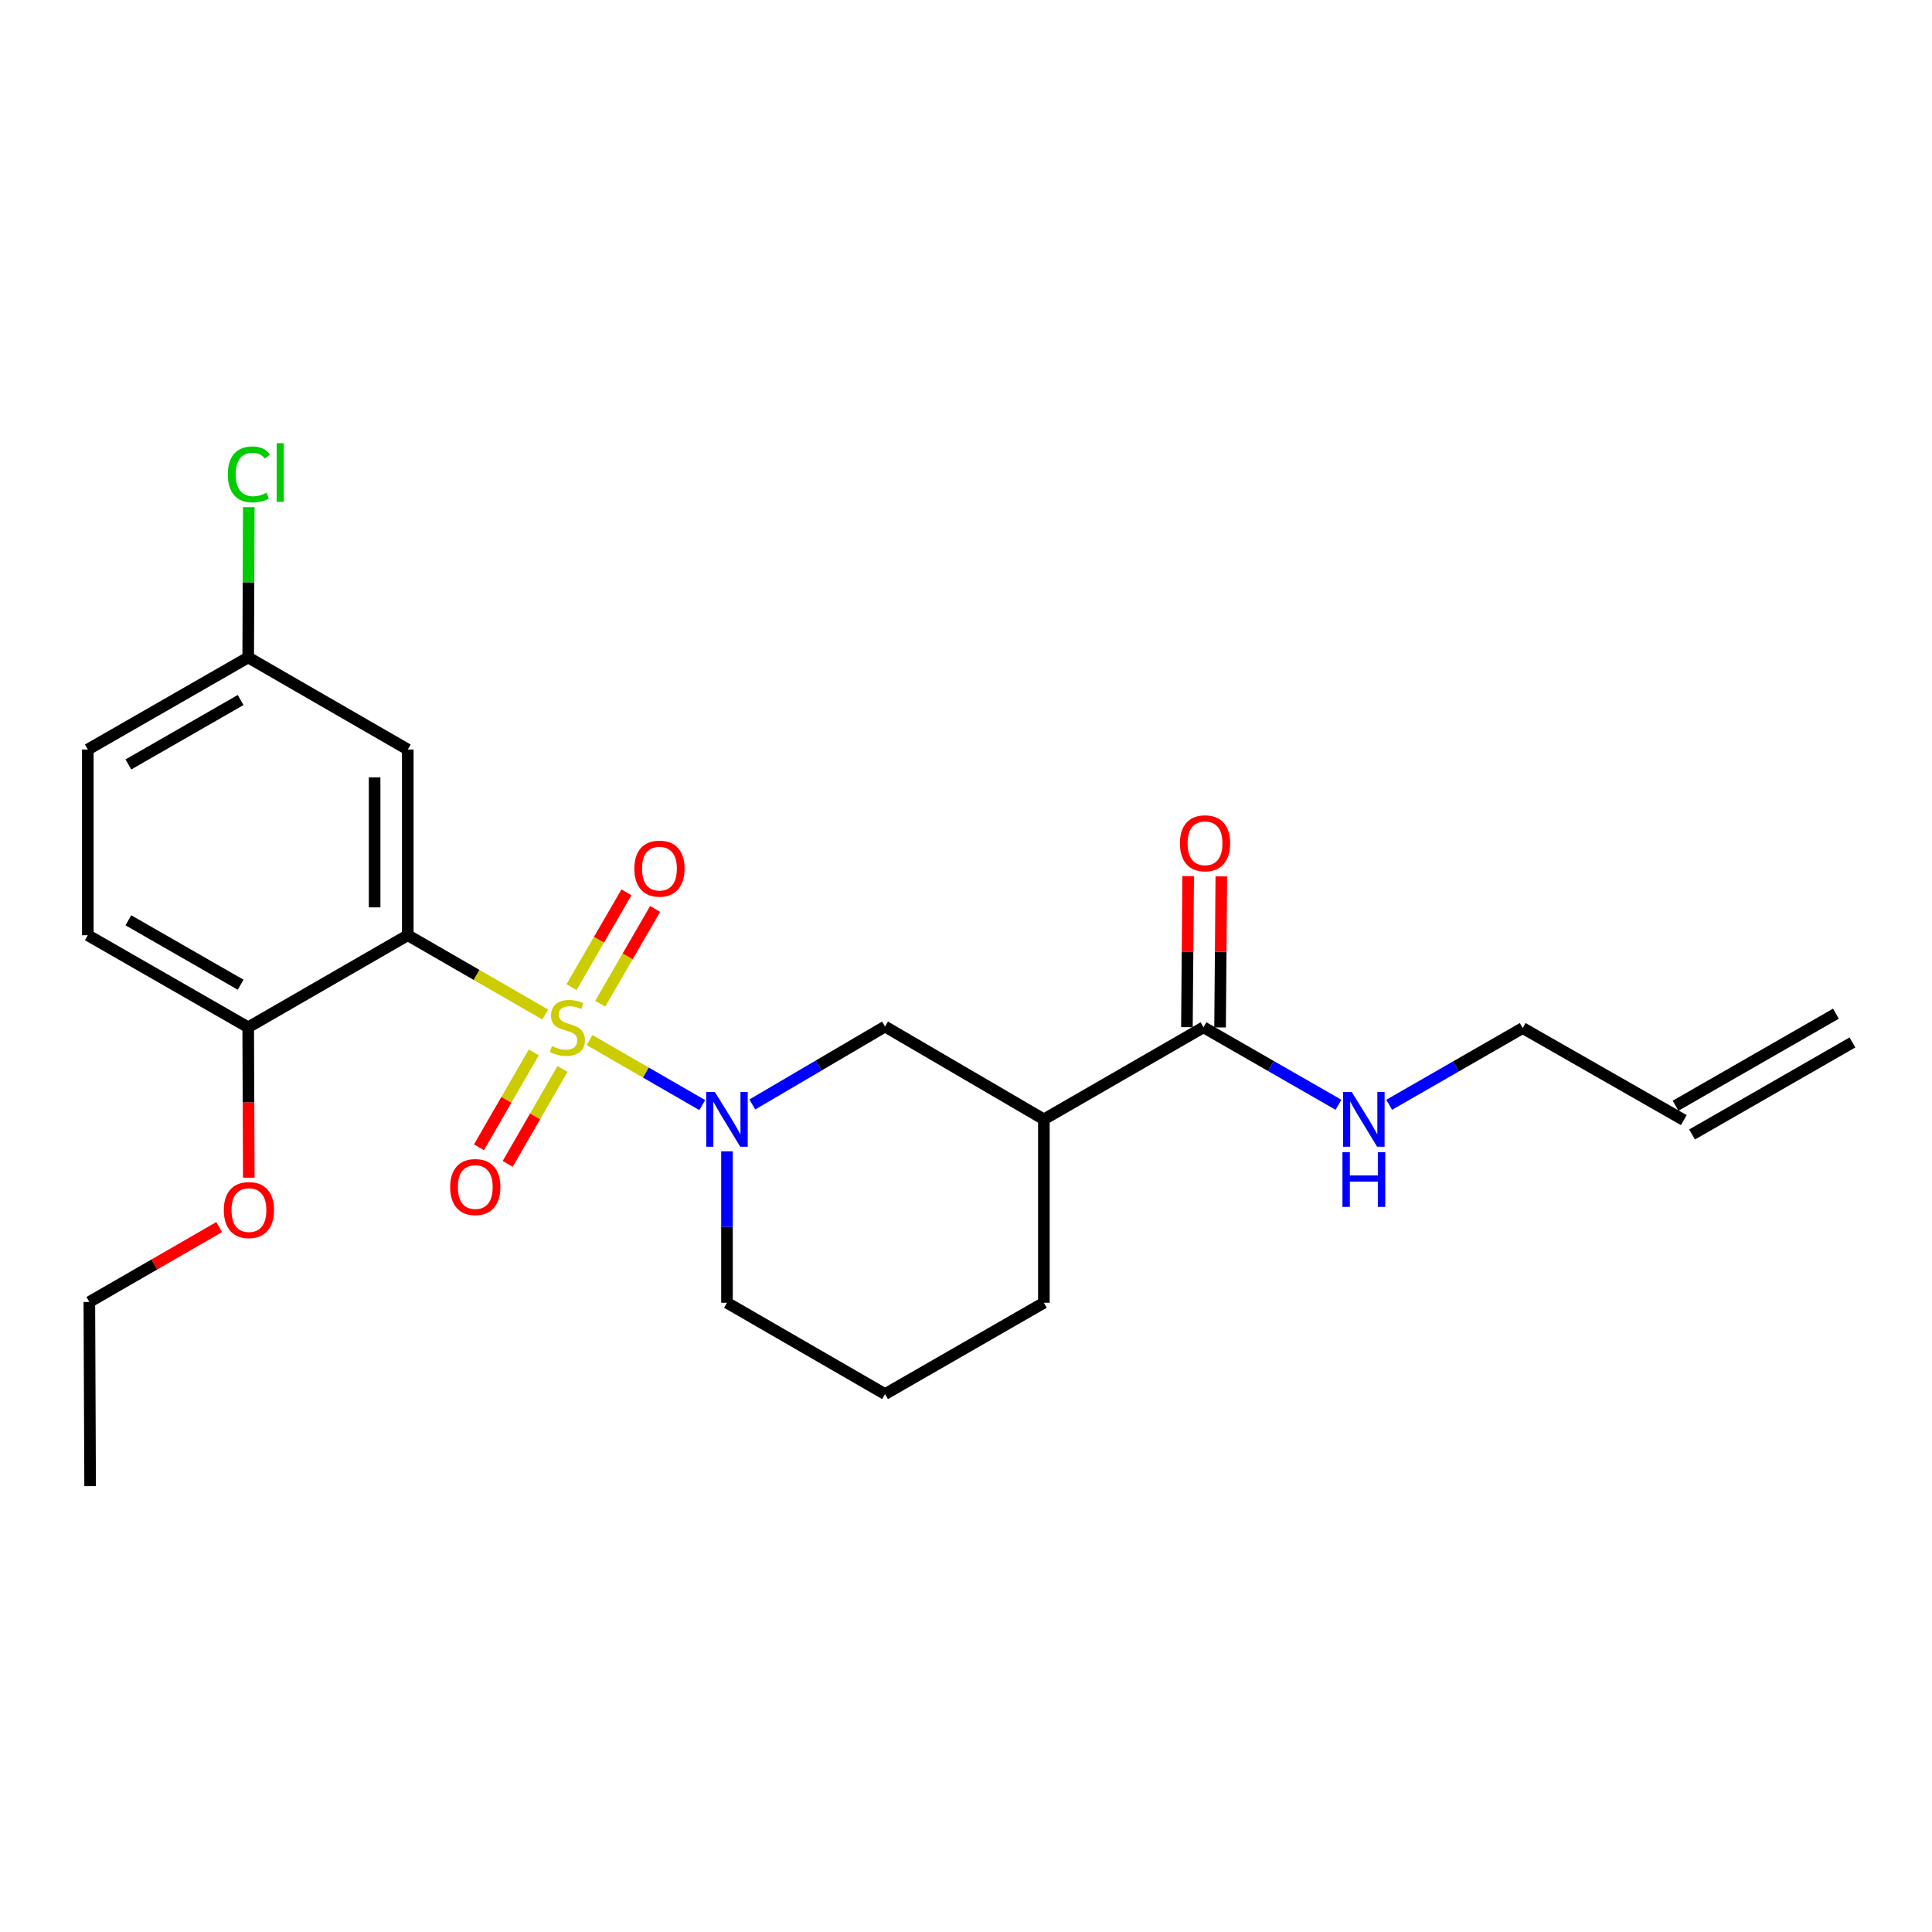<?xml version='1.0' encoding='iso-8859-1'?>
<svg version='1.1' baseProfile='full'
              xmlns='http://www.w3.org/2000/svg'
                      xmlns:rdkit='http://www.rdkit.org/xml'
                      xmlns:xlink='http://www.w3.org/1999/xlink'
                  xml:space='preserve'
width='1000px' height='1000px' viewBox='0 0 1000 1000'>
<!-- END OF HEADER -->
<rect style='opacity:1.0;fill:#FFFFFF;stroke:none' width='1000' height='1000' x='0' y='0'> </rect>
<path class='bond-0' d='M 282.209,525.113 L 246.636,504.595' style='fill:none;fill-rule:evenodd;stroke:#CCCC00;stroke-width:6px;stroke-linecap:butt;stroke-linejoin:miter;stroke-opacity:1' />
<path class='bond-0' d='M 246.636,504.595 L 211.064,484.076' style='fill:none;fill-rule:evenodd;stroke:#000000;stroke-width:6px;stroke-linecap:butt;stroke-linejoin:miter;stroke-opacity:1' />
<path class='bond-1' d='M 305.137,538.338 L 334.313,555.167' style='fill:none;fill-rule:evenodd;stroke:#CCCC00;stroke-width:6px;stroke-linecap:butt;stroke-linejoin:miter;stroke-opacity:1' />
<path class='bond-1' d='M 334.313,555.167 L 363.489,571.996' style='fill:none;fill-rule:evenodd;stroke:#0000FF;stroke-width:6px;stroke-linecap:butt;stroke-linejoin:miter;stroke-opacity:1' />
<path class='bond-6' d='M 310.659,519.533 L 324.878,495.006' style='fill:none;fill-rule:evenodd;stroke:#CCCC00;stroke-width:6px;stroke-linecap:butt;stroke-linejoin:miter;stroke-opacity:1' />
<path class='bond-6' d='M 324.878,495.006 L 339.097,470.479' style='fill:none;fill-rule:evenodd;stroke:#FF0000;stroke-width:6px;stroke-linecap:butt;stroke-linejoin:miter;stroke-opacity:1' />
<path class='bond-6' d='M 295.813,510.927 L 310.032,486.4' style='fill:none;fill-rule:evenodd;stroke:#CCCC00;stroke-width:6px;stroke-linecap:butt;stroke-linejoin:miter;stroke-opacity:1' />
<path class='bond-6' d='M 310.032,486.4 L 324.251,461.873' style='fill:none;fill-rule:evenodd;stroke:#FF0000;stroke-width:6px;stroke-linecap:butt;stroke-linejoin:miter;stroke-opacity:1' />
<path class='bond-7' d='M 276.279,544.702 L 262.101,569.271' style='fill:none;fill-rule:evenodd;stroke:#CCCC00;stroke-width:6px;stroke-linecap:butt;stroke-linejoin:miter;stroke-opacity:1' />
<path class='bond-7' d='M 262.101,569.271 L 247.924,593.84' style='fill:none;fill-rule:evenodd;stroke:#FF0000;stroke-width:6px;stroke-linecap:butt;stroke-linejoin:miter;stroke-opacity:1' />
<path class='bond-7' d='M 291.142,553.278 L 276.965,577.848' style='fill:none;fill-rule:evenodd;stroke:#CCCC00;stroke-width:6px;stroke-linecap:butt;stroke-linejoin:miter;stroke-opacity:1' />
<path class='bond-7' d='M 276.965,577.848 L 262.788,602.417' style='fill:none;fill-rule:evenodd;stroke:#FF0000;stroke-width:6px;stroke-linecap:butt;stroke-linejoin:miter;stroke-opacity:1' />
<path class='bond-5' d='M 211.064,484.076 L 211.064,387.949' style='fill:none;fill-rule:evenodd;stroke:#000000;stroke-width:6px;stroke-linecap:butt;stroke-linejoin:miter;stroke-opacity:1' />
<path class='bond-5' d='M 193.903,469.657 L 193.903,402.368' style='fill:none;fill-rule:evenodd;stroke:#000000;stroke-width:6px;stroke-linecap:butt;stroke-linejoin:miter;stroke-opacity:1' />
<path class='bond-8' d='M 211.064,484.076 L 128.464,531.726' style='fill:none;fill-rule:evenodd;stroke:#000000;stroke-width:6px;stroke-linecap:butt;stroke-linejoin:miter;stroke-opacity:1' />
<path class='bond-3' d='M 389.394,571.676 L 423.747,551.505' style='fill:none;fill-rule:evenodd;stroke:#0000FF;stroke-width:6px;stroke-linecap:butt;stroke-linejoin:miter;stroke-opacity:1' />
<path class='bond-3' d='M 423.747,551.505 L 458.1,531.335' style='fill:none;fill-rule:evenodd;stroke:#000000;stroke-width:6px;stroke-linecap:butt;stroke-linejoin:miter;stroke-opacity:1' />
<path class='bond-15' d='M 376.282,595.908 L 376.282,635.105' style='fill:none;fill-rule:evenodd;stroke:#0000FF;stroke-width:6px;stroke-linecap:butt;stroke-linejoin:miter;stroke-opacity:1' />
<path class='bond-15' d='M 376.282,635.105 L 376.282,674.301' style='fill:none;fill-rule:evenodd;stroke:#000000;stroke-width:6px;stroke-linecap:butt;stroke-linejoin:miter;stroke-opacity:1' />
<path class='bond-2' d='M 540.308,579.375 L 458.1,531.335' style='fill:none;fill-rule:evenodd;stroke:#000000;stroke-width:6px;stroke-linecap:butt;stroke-linejoin:miter;stroke-opacity:1' />
<path class='bond-4' d='M 540.308,579.375 L 622.927,531.726' style='fill:none;fill-rule:evenodd;stroke:#000000;stroke-width:6px;stroke-linecap:butt;stroke-linejoin:miter;stroke-opacity:1' />
<path class='bond-24' d='M 540.308,579.375 L 540.308,674.301' style='fill:none;fill-rule:evenodd;stroke:#000000;stroke-width:6px;stroke-linecap:butt;stroke-linejoin:miter;stroke-opacity:1' />
<path class='bond-9' d='M 631.507,531.797 L 631.831,492.705' style='fill:none;fill-rule:evenodd;stroke:#000000;stroke-width:6px;stroke-linecap:butt;stroke-linejoin:miter;stroke-opacity:1' />
<path class='bond-9' d='M 631.831,492.705 L 632.156,453.613' style='fill:none;fill-rule:evenodd;stroke:#FF0000;stroke-width:6px;stroke-linecap:butt;stroke-linejoin:miter;stroke-opacity:1' />
<path class='bond-9' d='M 614.347,531.654 L 614.671,492.563' style='fill:none;fill-rule:evenodd;stroke:#000000;stroke-width:6px;stroke-linecap:butt;stroke-linejoin:miter;stroke-opacity:1' />
<path class='bond-9' d='M 614.671,492.563 L 614.996,453.471' style='fill:none;fill-rule:evenodd;stroke:#FF0000;stroke-width:6px;stroke-linecap:butt;stroke-linejoin:miter;stroke-opacity:1' />
<path class='bond-10' d='M 622.927,531.726 L 657.861,551.781' style='fill:none;fill-rule:evenodd;stroke:#000000;stroke-width:6px;stroke-linecap:butt;stroke-linejoin:miter;stroke-opacity:1' />
<path class='bond-10' d='M 657.861,551.781 L 692.794,571.836' style='fill:none;fill-rule:evenodd;stroke:#0000FF;stroke-width:6px;stroke-linecap:butt;stroke-linejoin:miter;stroke-opacity:1' />
<path class='bond-12' d='M 211.064,387.949 L 128.464,340.29' style='fill:none;fill-rule:evenodd;stroke:#000000;stroke-width:6px;stroke-linecap:butt;stroke-linejoin:miter;stroke-opacity:1' />
<path class='bond-11' d='M 128.464,531.726 L 45.455,484.076' style='fill:none;fill-rule:evenodd;stroke:#000000;stroke-width:6px;stroke-linecap:butt;stroke-linejoin:miter;stroke-opacity:1' />
<path class='bond-11' d='M 124.556,509.695 L 66.449,476.341' style='fill:none;fill-rule:evenodd;stroke:#000000;stroke-width:6px;stroke-linecap:butt;stroke-linejoin:miter;stroke-opacity:1' />
<path class='bond-19' d='M 128.464,531.726 L 128.621,570.647' style='fill:none;fill-rule:evenodd;stroke:#000000;stroke-width:6px;stroke-linecap:butt;stroke-linejoin:miter;stroke-opacity:1' />
<path class='bond-19' d='M 128.621,570.647 L 128.778,609.569' style='fill:none;fill-rule:evenodd;stroke:#FF0000;stroke-width:6px;stroke-linecap:butt;stroke-linejoin:miter;stroke-opacity:1' />
<path class='bond-20' d='M 719.038,571.84 L 753.591,551.983' style='fill:none;fill-rule:evenodd;stroke:#0000FF;stroke-width:6px;stroke-linecap:butt;stroke-linejoin:miter;stroke-opacity:1' />
<path class='bond-20' d='M 753.591,551.983 L 788.145,532.126' style='fill:none;fill-rule:evenodd;stroke:#000000;stroke-width:6px;stroke-linecap:butt;stroke-linejoin:miter;stroke-opacity:1' />
<path class='bond-16' d='M 45.455,484.076 L 45.455,387.949' style='fill:none;fill-rule:evenodd;stroke:#000000;stroke-width:6px;stroke-linecap:butt;stroke-linejoin:miter;stroke-opacity:1' />
<path class='bond-17' d='M 128.464,340.29 L 128.619,301.397' style='fill:none;fill-rule:evenodd;stroke:#000000;stroke-width:6px;stroke-linecap:butt;stroke-linejoin:miter;stroke-opacity:1' />
<path class='bond-17' d='M 128.619,301.397 L 128.774,262.505' style='fill:none;fill-rule:evenodd;stroke:#00CC00;stroke-width:6px;stroke-linecap:butt;stroke-linejoin:miter;stroke-opacity:1' />
<path class='bond-25' d='M 128.464,340.29 L 45.455,387.949' style='fill:none;fill-rule:evenodd;stroke:#000000;stroke-width:6px;stroke-linecap:butt;stroke-linejoin:miter;stroke-opacity:1' />
<path class='bond-25' d='M 124.557,362.321 L 66.45,395.682' style='fill:none;fill-rule:evenodd;stroke:#000000;stroke-width:6px;stroke-linecap:butt;stroke-linejoin:miter;stroke-opacity:1' />
<path class='bond-13' d='M 871.536,579.766 L 788.145,532.126' style='fill:none;fill-rule:evenodd;stroke:#000000;stroke-width:6px;stroke-linecap:butt;stroke-linejoin:miter;stroke-opacity:1' />
<path class='bond-14' d='M 875.807,587.208 L 958.816,539.568' style='fill:none;fill-rule:evenodd;stroke:#000000;stroke-width:6px;stroke-linecap:butt;stroke-linejoin:miter;stroke-opacity:1' />
<path class='bond-14' d='M 867.265,572.324 L 950.275,524.684' style='fill:none;fill-rule:evenodd;stroke:#000000;stroke-width:6px;stroke-linecap:butt;stroke-linejoin:miter;stroke-opacity:1' />
<path class='bond-21' d='M 376.282,674.301 L 458.1,721.579' style='fill:none;fill-rule:evenodd;stroke:#000000;stroke-width:6px;stroke-linecap:butt;stroke-linejoin:miter;stroke-opacity:1' />
<path class='bond-18' d='M 540.308,674.301 L 458.1,721.579' style='fill:none;fill-rule:evenodd;stroke:#000000;stroke-width:6px;stroke-linecap:butt;stroke-linejoin:miter;stroke-opacity:1' />
<path class='bond-22' d='M 113.461,635.126 L 79.854,654.514' style='fill:none;fill-rule:evenodd;stroke:#FF0000;stroke-width:6px;stroke-linecap:butt;stroke-linejoin:miter;stroke-opacity:1' />
<path class='bond-22' d='M 79.854,654.514 L 46.246,673.901' style='fill:none;fill-rule:evenodd;stroke:#000000;stroke-width:6px;stroke-linecap:butt;stroke-linejoin:miter;stroke-opacity:1' />
<path class='bond-23' d='M 46.246,673.901 L 46.646,769.228' style='fill:none;fill-rule:evenodd;stroke:#000000;stroke-width:6px;stroke-linecap:butt;stroke-linejoin:miter;stroke-opacity:1' />
<path  class='atom-0' d='M 285.673 541.446
Q 285.993 541.566, 287.313 542.126
Q 288.633 542.686, 290.073 543.046
Q 291.553 543.366, 292.993 543.366
Q 295.673 543.366, 297.233 542.086
Q 298.793 540.766, 298.793 538.486
Q 298.793 536.926, 297.993 535.966
Q 297.233 535.006, 296.033 534.486
Q 294.833 533.966, 292.833 533.366
Q 290.313 532.606, 288.793 531.886
Q 287.313 531.166, 286.233 529.646
Q 285.193 528.126, 285.193 525.566
Q 285.193 522.006, 287.593 519.806
Q 290.033 517.606, 294.833 517.606
Q 298.113 517.606, 301.833 519.166
L 300.913 522.246
Q 297.513 520.846, 294.953 520.846
Q 292.193 520.846, 290.673 522.006
Q 289.153 523.126, 289.193 525.086
Q 289.193 526.606, 289.953 527.526
Q 290.753 528.446, 291.873 528.966
Q 293.033 529.486, 294.953 530.086
Q 297.513 530.886, 299.033 531.686
Q 300.553 532.486, 301.633 534.126
Q 302.753 535.726, 302.753 538.486
Q 302.753 542.406, 300.113 544.526
Q 297.513 546.606, 293.153 546.606
Q 290.633 546.606, 288.713 546.046
Q 286.833 545.526, 284.593 544.606
L 285.673 541.446
' fill='#CCCC00'/>
<path  class='atom-2' d='M 370.022 565.215
L 379.302 580.215
Q 380.222 581.695, 381.702 584.375
Q 383.182 587.055, 383.262 587.215
L 383.262 565.215
L 387.022 565.215
L 387.022 593.535
L 383.142 593.535
L 373.182 577.135
Q 372.022 575.215, 370.782 573.015
Q 369.582 570.815, 369.222 570.135
L 369.222 593.535
L 365.542 593.535
L 365.542 565.215
L 370.022 565.215
' fill='#0000FF'/>
<path  class='atom-7' d='M 328.331 449.597
Q 328.331 442.797, 331.691 438.997
Q 335.051 435.197, 341.331 435.197
Q 347.611 435.197, 350.971 438.997
Q 354.331 442.797, 354.331 449.597
Q 354.331 456.477, 350.931 460.397
Q 347.531 464.277, 341.331 464.277
Q 335.091 464.277, 331.691 460.397
Q 328.331 456.517, 328.331 449.597
M 341.331 461.077
Q 345.651 461.077, 347.971 458.197
Q 350.331 455.277, 350.331 449.597
Q 350.331 444.037, 347.971 441.237
Q 345.651 438.397, 341.331 438.397
Q 337.011 438.397, 334.651 441.197
Q 332.331 443.997, 332.331 449.597
Q 332.331 455.317, 334.651 458.197
Q 337.011 461.077, 341.331 461.077
' fill='#FF0000'/>
<path  class='atom-8' d='M 233.004 614.415
Q 233.004 607.615, 236.364 603.815
Q 239.724 600.015, 246.004 600.015
Q 252.284 600.015, 255.644 603.815
Q 259.004 607.615, 259.004 614.415
Q 259.004 621.295, 255.604 625.215
Q 252.204 629.095, 246.004 629.095
Q 239.764 629.095, 236.364 625.215
Q 233.004 621.335, 233.004 614.415
M 246.004 625.895
Q 250.324 625.895, 252.644 623.015
Q 255.004 620.095, 255.004 614.415
Q 255.004 608.855, 252.644 606.055
Q 250.324 603.215, 246.004 603.215
Q 241.684 603.215, 239.324 606.015
Q 237.004 608.815, 237.004 614.415
Q 237.004 620.135, 239.324 623.015
Q 241.684 625.895, 246.004 625.895
' fill='#FF0000'/>
<path  class='atom-10' d='M 610.718 436.479
Q 610.718 429.679, 614.078 425.879
Q 617.438 422.079, 623.718 422.079
Q 629.998 422.079, 633.358 425.879
Q 636.718 429.679, 636.718 436.479
Q 636.718 443.359, 633.318 447.279
Q 629.918 451.159, 623.718 451.159
Q 617.478 451.159, 614.078 447.279
Q 610.718 443.399, 610.718 436.479
M 623.718 447.959
Q 628.038 447.959, 630.358 445.079
Q 632.718 442.159, 632.718 436.479
Q 632.718 430.919, 630.358 428.119
Q 628.038 425.279, 623.718 425.279
Q 619.398 425.279, 617.038 428.079
Q 614.718 430.879, 614.718 436.479
Q 614.718 442.199, 617.038 445.079
Q 619.398 447.959, 623.718 447.959
' fill='#FF0000'/>
<path  class='atom-11' d='M 699.667 565.215
L 708.947 580.215
Q 709.867 581.695, 711.347 584.375
Q 712.827 587.055, 712.907 587.215
L 712.907 565.215
L 716.667 565.215
L 716.667 593.535
L 712.787 593.535
L 702.827 577.135
Q 701.667 575.215, 700.427 573.015
Q 699.227 570.815, 698.867 570.135
L 698.867 593.535
L 695.187 593.535
L 695.187 565.215
L 699.667 565.215
' fill='#0000FF'/>
<path  class='atom-11' d='M 694.847 596.367
L 698.687 596.367
L 698.687 608.407
L 713.167 608.407
L 713.167 596.367
L 717.007 596.367
L 717.007 624.687
L 713.167 624.687
L 713.167 611.607
L 698.687 611.607
L 698.687 624.687
L 694.847 624.687
L 694.847 596.367
' fill='#0000FF'/>
<path  class='atom-18' d='M 117.925 245.552
Q 117.925 238.512, 121.205 234.832
Q 124.525 231.112, 130.805 231.112
Q 136.645 231.112, 139.765 235.232
L 137.125 237.392
Q 134.845 234.392, 130.805 234.392
Q 126.525 234.392, 124.245 237.272
Q 122.005 240.112, 122.005 245.552
Q 122.005 251.152, 124.325 254.032
Q 126.685 256.912, 131.245 256.912
Q 134.365 256.912, 138.005 255.032
L 139.125 258.032
Q 137.645 258.992, 135.405 259.552
Q 133.165 260.112, 130.685 260.112
Q 124.525 260.112, 121.205 256.352
Q 117.925 252.592, 117.925 245.552
' fill='#00CC00'/>
<path  class='atom-18' d='M 143.205 229.392
L 146.885 229.392
L 146.885 259.752
L 143.205 259.752
L 143.205 229.392
' fill='#00CC00'/>
<path  class='atom-20' d='M 115.845 626.332
Q 115.845 619.532, 119.205 615.732
Q 122.565 611.932, 128.845 611.932
Q 135.125 611.932, 138.485 615.732
Q 141.845 619.532, 141.845 626.332
Q 141.845 633.212, 138.445 637.132
Q 135.045 641.012, 128.845 641.012
Q 122.605 641.012, 119.205 637.132
Q 115.845 633.252, 115.845 626.332
M 128.845 637.812
Q 133.165 637.812, 135.485 634.932
Q 137.845 632.012, 137.845 626.332
Q 137.845 620.772, 135.485 617.972
Q 133.165 615.132, 128.845 615.132
Q 124.525 615.132, 122.165 617.932
Q 119.845 620.732, 119.845 626.332
Q 119.845 632.052, 122.165 634.932
Q 124.525 637.812, 128.845 637.812
' fill='#FF0000'/>
</svg>
